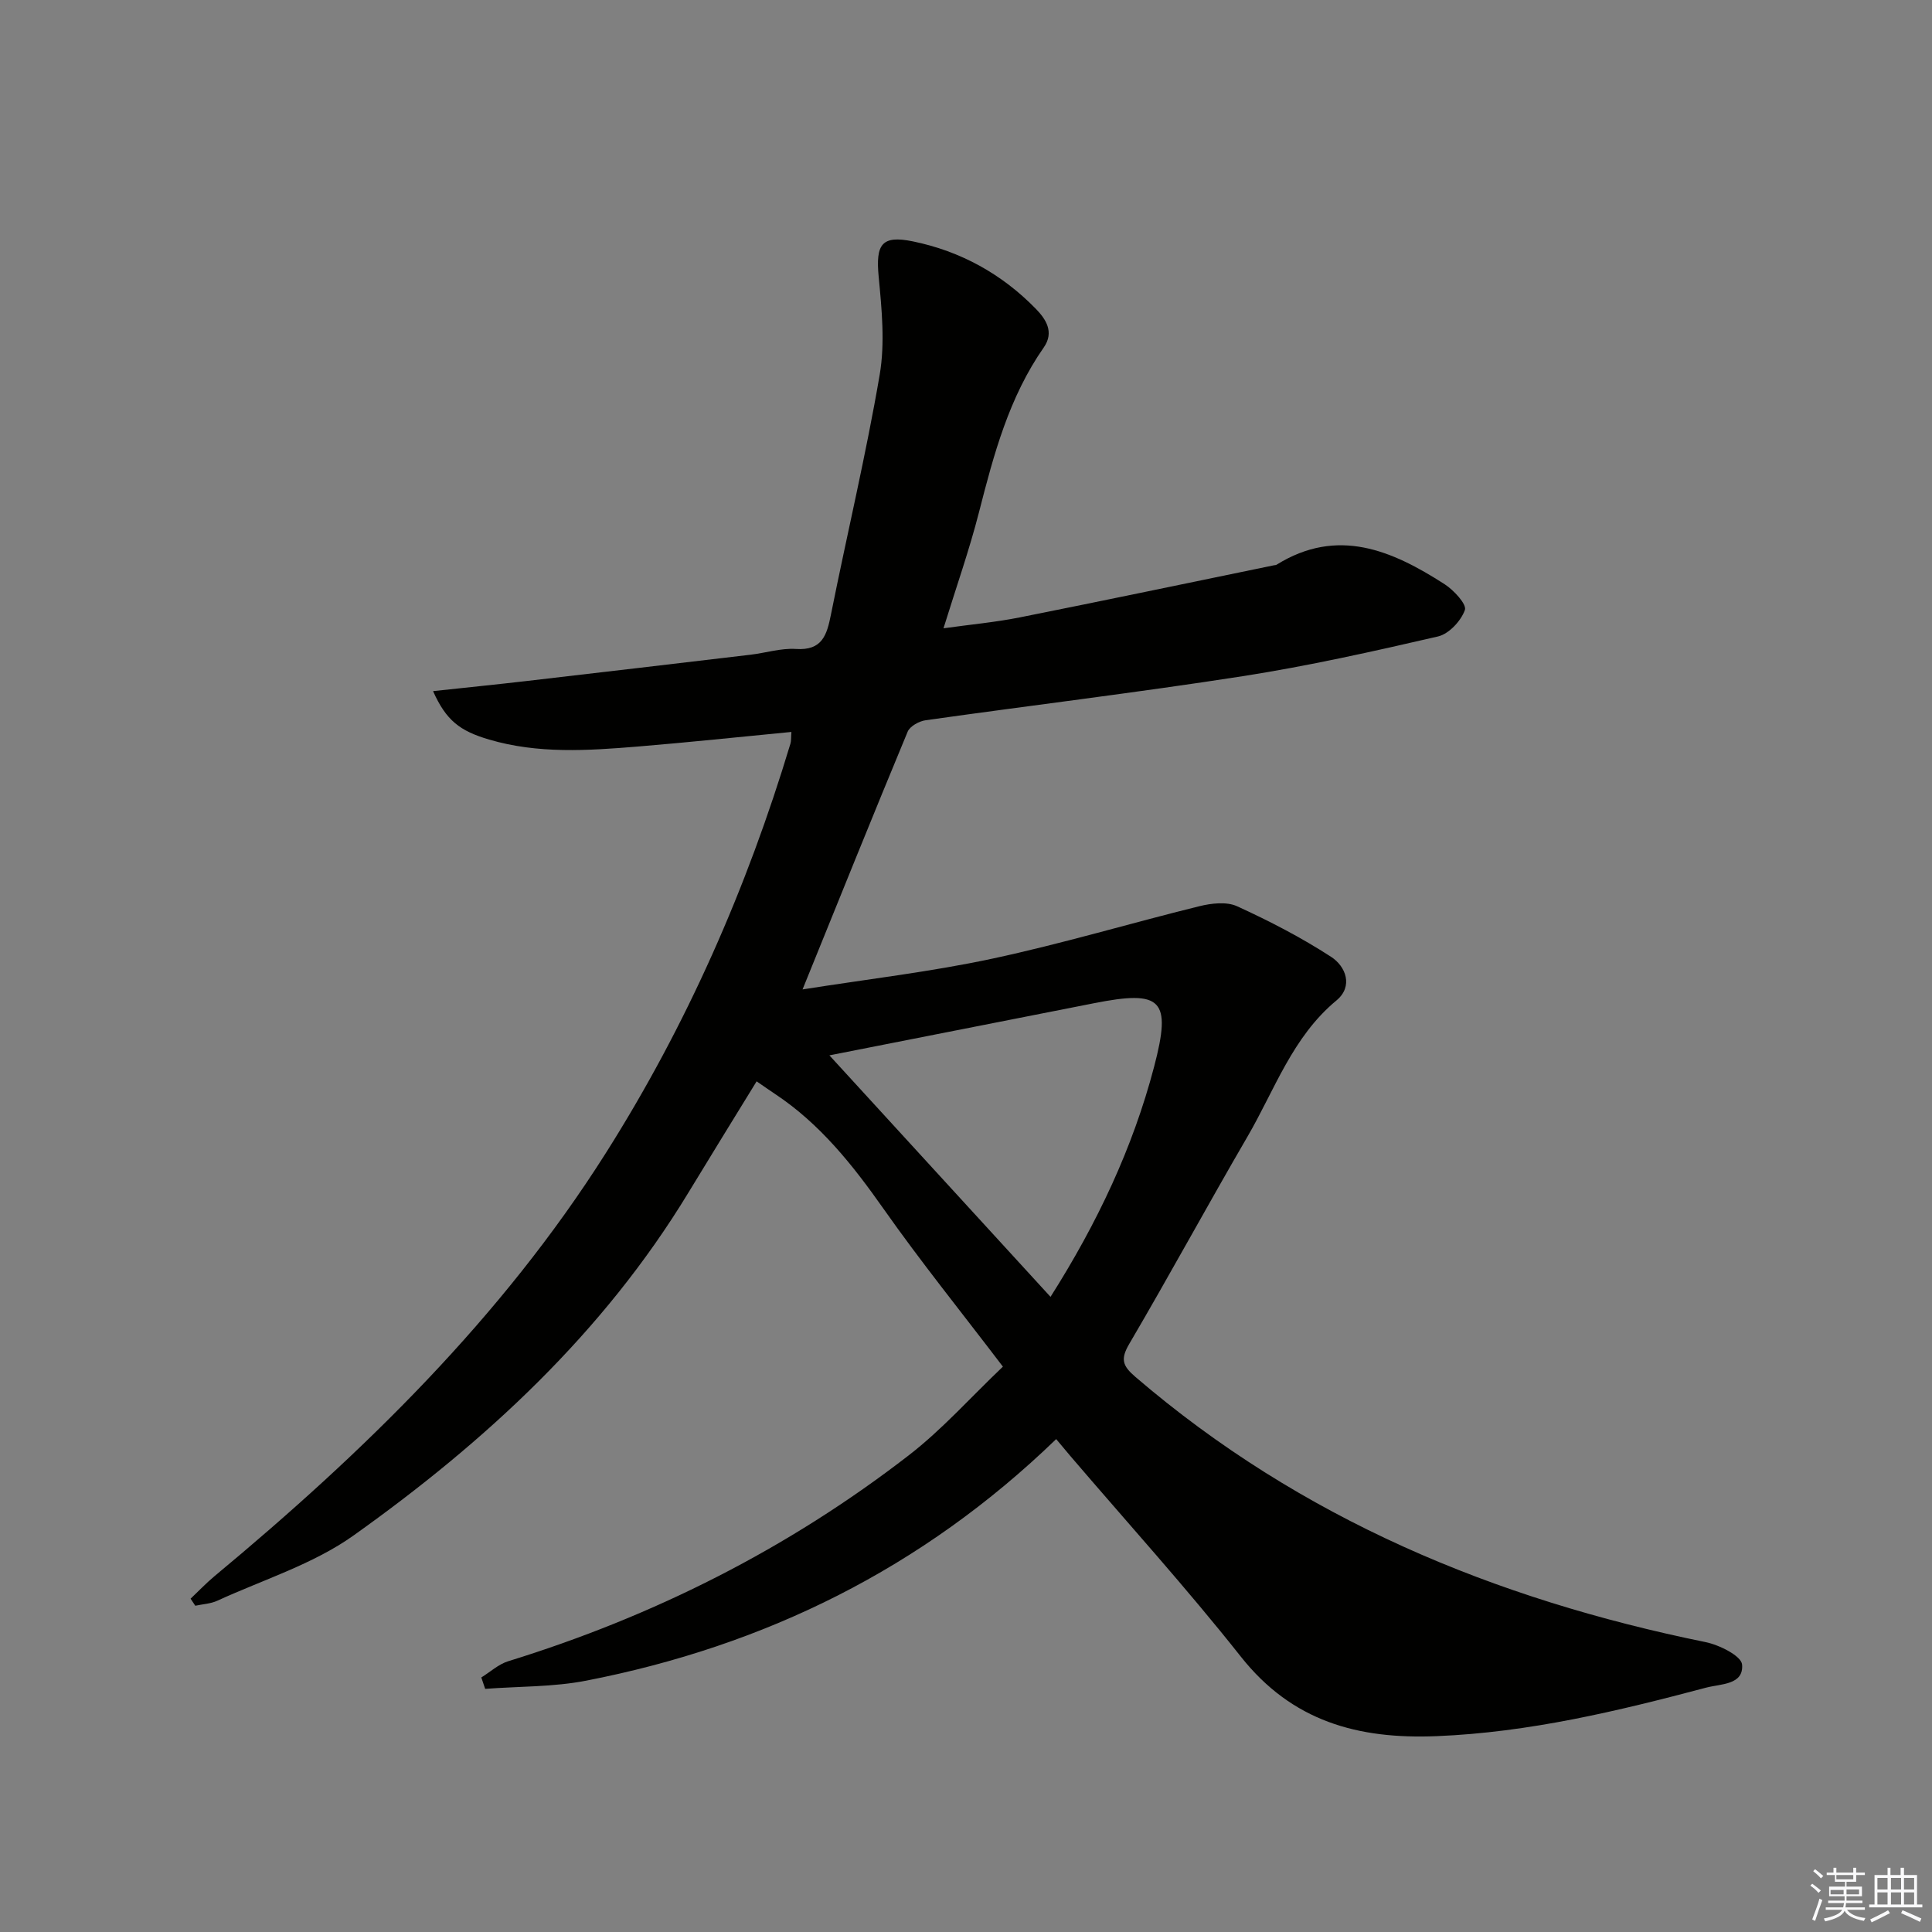 <svg enable-background="new 0 0 400 400" viewBox="0 0 400 400" xmlns="http://www.w3.org/2000/svg"><rect x="0" y="0" width="400" height="400" fill="#808080" stroke="none"/><path d="m218.67 297.95c-27.77 26.85-60.36 42.81-97.29 50.01-6.83 1.33-13.95 1.17-20.93 1.7-.27-.79-.53-1.58-.8-2.36 1.85-1.14 3.56-2.74 5.57-3.36 30.18-9.32 57.98-23.33 82.95-42.65 6.92-5.35 12.81-12.01 19.47-18.34-8.58-11.28-17.03-21.75-24.75-32.73-6.38-9.07-13.15-17.59-22.49-23.77-1.09-.72-2.16-1.48-3.75-2.57-4.81 7.83-9.5 15.42-14.13 23.05-17.61 29.02-42.02 51.53-69.3 70.96-8.37 5.96-18.72 9.16-28.22 13.52-1.39.64-3.04.71-4.57 1.04-.32-.49-.65-.97-.97-1.46 1.65-1.56 3.21-3.21 4.95-4.66 30.87-25.65 59.41-53.45 81.05-87.65 16.73-26.44 29.18-54.8 38.19-84.71.18-.6.11-1.28.2-2.43-10.79 1.04-21.32 2.16-31.88 3.03-10.28.84-20.57 1.53-30.7-1.45-6.07-1.79-8.9-3.95-11.61-10.03 6.65-.72 12.95-1.35 19.24-2.08 15.51-1.8 31.01-3.62 46.51-5.46 3.13-.37 6.29-1.39 9.37-1.19 5.47.37 6.41-2.89 7.26-7.13 3.31-16.56 7.25-33.01 10.09-49.64 1.12-6.57.43-13.57-.21-20.3-.64-6.7.59-8.65 7.1-7.31 9.84 2.02 18.4 6.74 25.42 13.94 2.06 2.11 3.9 4.81 1.66 8.02-7.19 10.29-10.35 22.13-13.4 34.07-2.01 7.86-4.72 15.54-7.36 24.07 5.59-.78 10.76-1.25 15.82-2.26 17.56-3.5 35.09-7.18 52.63-10.79.16-.03.35-.02.49-.1 12.67-7.88 23.93-2.97 34.82 4.03 1.89 1.22 4.61 4.16 4.19 5.33-.8 2.26-3.3 4.95-5.56 5.48-13.41 3.1-26.87 6.11-40.46 8.23-21.82 3.39-43.76 6.03-65.63 9.12-1.36.19-3.25 1.24-3.72 2.37-7.25 17.45-14.31 34.99-21.76 53.36 13.53-2.14 26.53-3.64 39.28-6.37 14.41-3.08 28.56-7.33 42.88-10.86 2.48-.61 5.62-.98 7.78 0 6.71 3.06 13.32 6.48 19.5 10.49 3.04 1.97 4.62 6.1 1.1 9.02-9.12 7.55-12.78 18.51-18.43 28.21-8.28 14.22-16.13 28.69-24.46 42.88-1.86 3.17-1.43 4.54 1.26 6.85 34.23 29.37 74.3 46 118.04 54.91 2.86.58 7.42 2.86 7.57 4.65.36 4.23-4.39 3.97-7.45 4.78-18.31 4.86-36.64 9.26-55.76 10.04-16.31.67-29.96-3.04-40.59-16.49-11.25-14.22-23.46-27.69-35.25-41.48-.86-1.03-1.71-2.05-2.96-3.53zm-46.95-79.45c15.53 16.96 30.46 33.27 45.78 50 9.69-15.29 17.03-30.83 21.44-47.62 3.68-14.01 1.61-15.96-12.51-13.16-17.86 3.53-35.73 7.04-54.71 10.78z" fill="#010100"/><g fill="#fafafb"><path d="m374.8 390.4.4-.4c.7.5 1.3 1 1.8 1.4l-.5.5c-.5-.6-1.1-1.1-1.7-1.5zm1 7.3-.6-.3c.5-1.4 1.1-2.8 1.5-4.3.2.1.4.2.6.3-.5 1.3-1 2.8-1.5 4.3zm-.4-10.3.4-.4c.4.3 1 .8 1.7 1.4l-.5.5c-.4-.5-1-1-1.6-1.5zm2.5.3h1.7v-1h.6v1h3.5v-1h.6v1h1.8v.5h-1.8v1.4h-2v1h3.2v2h-3.2v.9h3.3v.5h-3.4c0 .3-.1.6-.1.9h4v.5h-3.7c.7.9 1.9 1.5 3.8 1.7-.1.2-.2.4-.3.6-2.1-.4-3.5-1.1-4-2.1-.4 1-1.8 1.7-4 2.2-.1-.2-.2-.4-.3-.6 2.1-.4 3.4-1 3.8-1.8h-3.4v-.5h3.6c.1-.3.1-.6.2-.9h-3.3v-.5h3.4c0-.3 0-.6 0-.9h-3.2v-2h3.3v-1h-2.1v-1.4h-1.7v-.5zm1.1 3.5v1h2.7c0-.3 0-.4 0-.4 0-.1 0-.2 0-.2 0-.1 0-.2 0-.3h-2.7zm1.2-3v.9h3.5v-.9zm4.7 3h-2.6v.6.4h2.6z"/><path d="m393.6 386.7h.6v1.5h2.7v6.1h1.1v.6h-11v-.6h1.1v-6.1h2.7v-1.5h.6v1.5h2.1v-1.5zm-2.7 8.8.4.6c-1.2.6-2.5 1.3-3.8 1.9-.1-.2-.2-.4-.3-.6 1.2-.6 2.5-1.2 3.7-1.9zm-2.2-6.7v2.4h2.1v-2.4zm0 3v2.5h2.1v-2.5zm2.8-3v2.4h2.1v-2.4zm0 3v2.5h2.1v-2.5zm6 6.1c-1.4-.7-2.7-1.3-3.9-1.8l.3-.6c1.5.6 2.7 1.2 3.9 1.7zm-1.2-9.1h-2.1v2.4h2.1zm-2.1 3v2.5h2.1v-2.5z"/></g></svg>